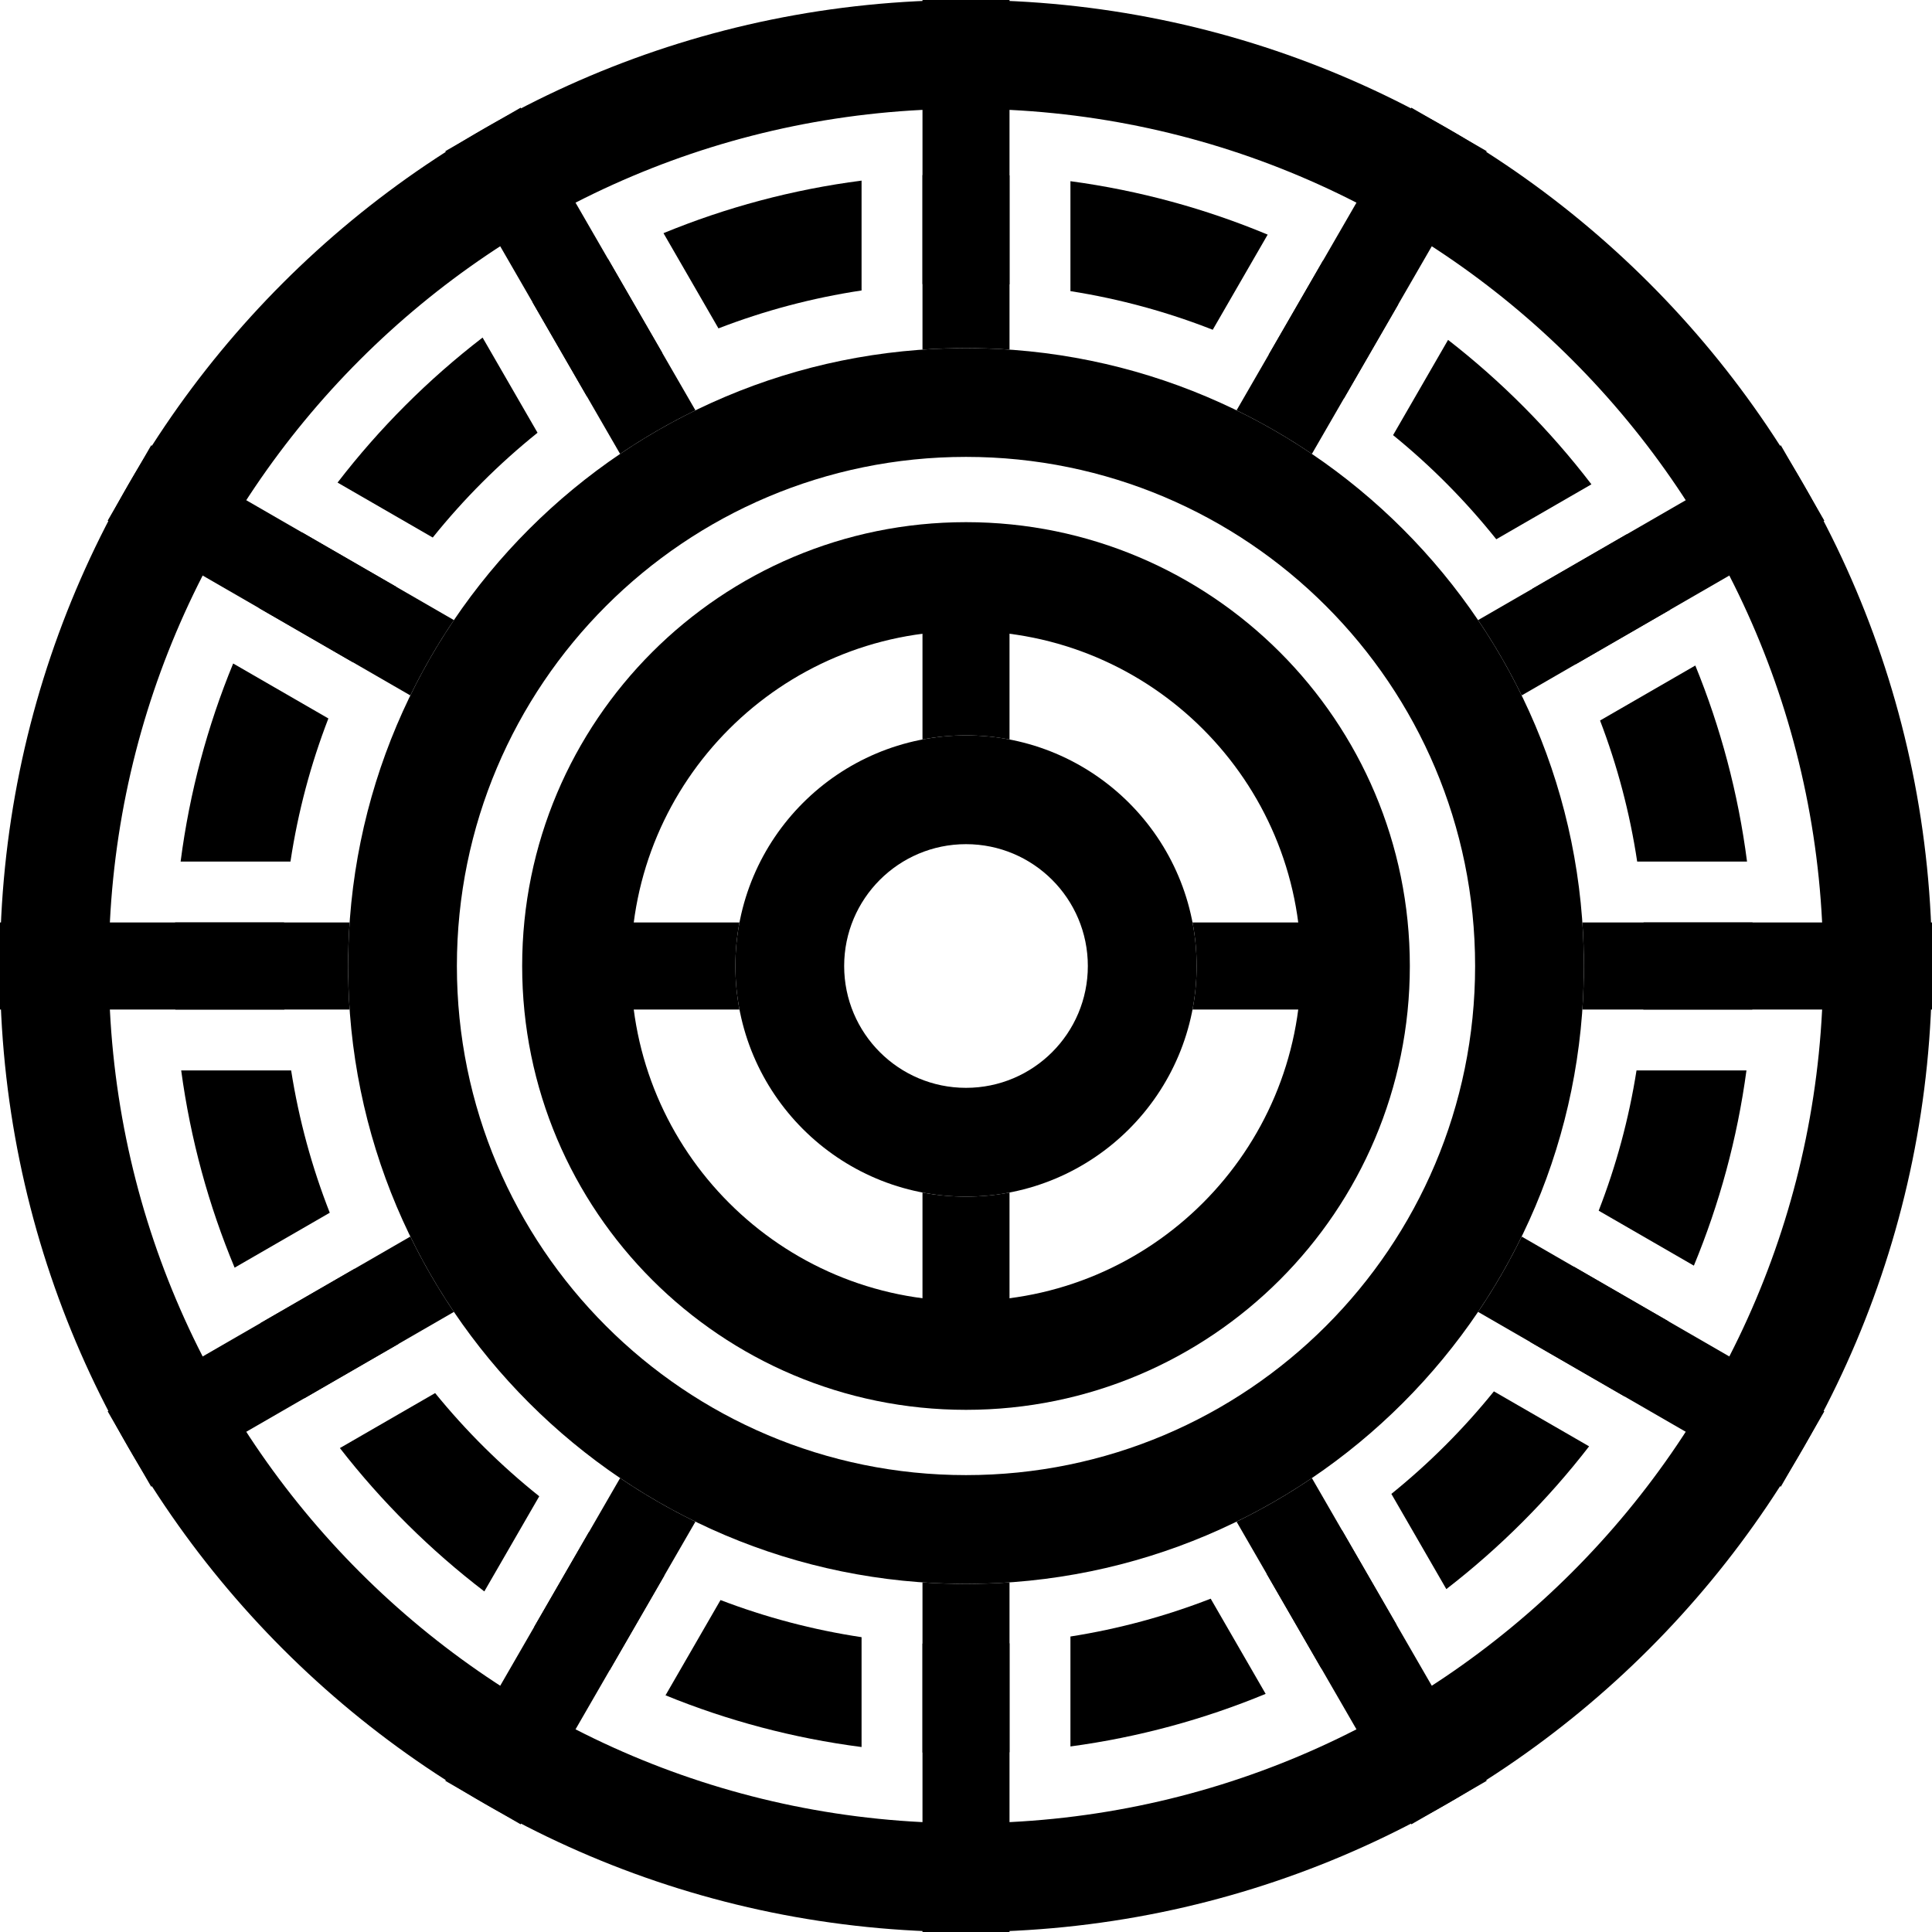 <svg width="888" height="888" viewBox="0 0 888 888" fill="none" xmlns="http://www.w3.org/2000/svg">
  <path
    d="M464 805.401C457.051 805.798 450.049 806 443 806C436.627 806 430.292 805.834 424 805.51V755.431C430.285 755.807 436.62 756 443 756C450.057 756 457.059 755.764 464 755.305V805.401Z"
    fill="currentColor" />
  <path
    d="M331.168 735.429C351.817 743.33 373.517 749.107 396 752.493V802.983C364.521 798.914 334.305 790.813 305.89 779.213L331.168 735.429Z"
    fill="currentColor" />
  <path
    d="M581.726 778.548C553.441 790.254 523.356 798.489 492 802.72V752.186C514.363 748.67 535.94 742.785 556.466 734.798L581.726 778.548Z"
    fill="currentColor" />
  <path
    d="M270.623 704.297C281.719 711.632 293.309 718.279 305.333 724.177L280.279 767.572C268.32 761.565 256.738 754.917 245.58 747.672L270.623 704.297Z"
    fill="currentColor" />
  <path
    d="M641.871 746.724C630.747 754.022 619.198 760.725 607.269 766.789L582.223 723.408C594.213 717.444 605.765 710.732 616.821 703.336L641.871 746.724Z"
    fill="currentColor" />
  <path
    d="M200.001 640.298C214.205 657.77 230.255 673.68 247.854 687.732L222.608 731.46C197.752 712.44 175.425 690.281 156.222 665.573L200.001 640.298Z"
    fill="currentColor" />
  <path
    d="M730.395 664.775C711.409 689.343 689.343 711.409 664.775 730.395L639.511 686.636C656.838 672.642 672.642 656.838 686.636 639.511L730.395 664.775Z"
    fill="currentColor" />
  <path
    d="M163.039 583.118C169.042 595.089 175.79 606.62 183.222 617.653L139.826 642.708C132.497 631.604 125.76 620.073 119.663 608.161L163.039 583.118Z"
    fill="currentColor" />
  <path
    d="M766.789 607.269C760.725 619.198 754.022 630.747 746.724 641.871L703.336 616.821C710.732 605.765 717.444 594.213 723.408 582.223L766.789 607.269Z"
    fill="currentColor" />
  <path
    d="M133.814 492C137.384 514.706 143.394 536.601 151.569 557.408L107.838 582.656C95.926 554.102 87.558 523.7 83.28 492H133.814Z"
    fill="currentColor" />
  <path
    d="M802.72 492C798.489 523.356 790.254 553.441 778.548 581.726L734.798 556.466C742.785 535.94 748.67 514.363 752.186 492H802.72Z"
    fill="currentColor" />
  <path
    d="M130.568 424C130.192 430.285 130 436.62 130 443C130 450.057 130.235 457.059 130.694 464H80.598C80.201 457.051 80 450.049 80 443C80 436.627 80.166 430.292 80.49 424H130.568Z"
    fill="currentColor" />
  <path
    d="M805.51 424C805.834 430.292 806 436.627 806 443C806 450.049 805.799 457.051 805.402 464H755.306C755.765 457.059 756 450.057 756 443C756 436.62 755.808 430.285 755.432 424H805.51Z"
    fill="currentColor" />
  <path
    d="M150.934 330.224C142.846 351.155 136.944 373.174 133.507 396H83.016C87.13 364.176 95.365 333.644 107.17 304.957L150.934 330.224Z"
    fill="currentColor" />
  <path
    d="M779.213 305.89C790.813 334.305 798.915 364.52 802.984 396H752.493C749.107 373.517 743.33 351.817 735.429 331.168L779.213 305.89Z"
    fill="currentColor" />
  <path
    d="M747.672 245.58C754.917 256.738 761.565 268.32 767.572 280.279L724.177 305.333C718.279 293.309 711.632 281.719 704.297 270.623L747.672 245.58Z"
    fill="currentColor" />
  <path
    d="M182.256 269.788C174.886 280.861 168.202 292.43 162.266 304.435L118.878 279.384C124.918 267.442 131.598 255.88 138.874 244.741L182.256 269.788Z"
    fill="currentColor" />
  <path
    d="M665.574 156.222C690.282 175.425 712.44 197.752 731.46 222.608L687.731 247.854C673.68 230.255 657.77 214.204 640.298 200.001L665.574 156.222Z"
    fill="currentColor" />
  <path
    d="M247.064 198.899C229.319 213.162 213.162 229.319 198.899 247.064L155.153 221.809C174.391 196.811 196.811 174.391 221.809 155.153L247.064 198.899Z"
    fill="currentColor" />
  <path
    d="M608.161 119.663C620.073 125.76 631.604 132.497 642.708 139.826L617.653 183.222C606.62 175.79 595.089 169.042 583.118 163.039L608.161 119.663Z"
    fill="currentColor" />
  <path
    d="M304.435 162.266C292.43 168.202 280.861 174.886 269.788 182.256L244.741 138.874C255.88 131.598 267.443 124.918 279.385 118.878L304.435 162.266Z"
    fill="currentColor" />
  <path
    d="M492 83.279C523.7 87.557 554.102 95.926 582.656 107.838L557.408 151.569C536.601 143.394 514.706 137.383 492 133.813V83.279Z"
    fill="currentColor" />
  <path
    d="M396 133.506C373.174 136.943 351.155 142.846 330.224 150.934L304.957 107.17C333.644 95.365 364.176 87.13 396 83.016V133.506Z"
    fill="currentColor" />
  <path
    d="M443 80C450.049 80 457.051 80.201 464 80.598V130.694C457.059 130.235 450.057 130 443 130C436.62 130 430.285 130.192 424 130.568V80.489C430.292 80.165 436.627 80 443 80Z"
    fill="currentColor" />
  <path
    d="M464 888H424V727.307C430.607 727.766 437.276 728 444 728C450.724 728 457.393 727.766 464 727.307V888Z"
    fill="currentColor" />
  <path
    d="M285.018 679.364C296.032 686.819 307.598 693.52 319.641 699.396L239.32 838.516L204.68 818.516L285.018 679.364Z"
    fill="currentColor" />
  <path
    d="M683.32 818.516L648.68 838.516L568.358 699.396C580.401 693.521 591.967 686.819 602.981 679.364L683.32 818.516Z"
    fill="currentColor" />
  <path
    d="M188.604 568.358C194.478 580.401 201.18 591.966 208.635 602.98L69.484 683.32L49.484 648.68L188.604 568.358Z"
    fill="currentColor" />
  <path
    d="M838.516 648.68L818.516 683.32L679.364 602.981C686.819 591.967 693.521 580.401 699.396 568.358L838.516 648.68Z"
    fill="currentColor" />
  <path
    d="M888 424V464H727.307C727.766 457.393 728 450.724 728 444C728 437.276 727.766 430.607 727.307 424H888Z"
    fill="currentColor" />
  <path
    d="M160.693 424C160.234 430.607 160 437.276 160 444C160 450.724 160.234 457.393 160.693 464H0V424H160.693Z"
    fill="currentColor" />
  <path
    d="M208.635 285.018C201.18 296.032 194.479 307.598 188.604 319.641L49.484 239.32L69.484 204.68L208.635 285.018Z"
    fill="currentColor" />
  <path
    d="M838.516 239.32L699.396 319.641C693.52 307.598 686.819 296.032 679.364 285.018L818.516 204.68L838.516 239.32Z"
    fill="currentColor" />
  <path
    d="M319.641 188.604C307.598 194.479 296.032 201.18 285.018 208.635L204.68 69.484L239.32 49.484L319.641 188.604Z"
    fill="currentColor" />
  <path
    d="M683.32 69.484L602.98 208.635C591.966 201.18 580.401 194.478 568.358 188.604L648.68 49.484L683.32 69.484Z"
    fill="currentColor" />
  <path
    d="M464 160.692C457.393 160.233 450.724 160 444 160C437.276 160 430.607 160.233 424 160.692V0H464V160.692Z"
    fill="currentColor" />
  <path
    d="M678 444C678 314.765 573.235 210 444 210C314.765 210 210 314.765 210 444C210 573.235 314.765 678 444 678V728C287.151 728 160 600.849 160 444C160 287.151 287.151 160 444 160C600.849 160 728 287.151 728 444C728 600.849 600.849 728 444 728V678C573.235 678 678 573.235 678 444Z"
    fill="currentColor" />
  <path
    d="M598 444C598 358.948 529.052 290 444 290C358.948 290 290 358.948 290 444C290 529.052 358.948 598 444 598V648C331.334 648 240 556.666 240 444C240 331.334 331.334 240 444 240C556.666 240 648 331.334 648 444C648 556.666 556.666 648 444 648V598C529.052 598 598 529.052 598 444Z"
    fill="currentColor" />
  <path
    d="M838 444C838 226.4 661.6 50 444 50C226.4 50 50 226.4 50 444C50 661.6 226.4 838 444 838V888C198.786 888 0 689.214 0 444C0 198.786 198.786 0 444 0C689.214 0 888 198.786 888 444C888 689.214 689.214 888 444 888V838C661.6 838 838 661.6 838 444Z"
    fill="currentColor" />
  <path
    d="M464 632H424V548.115C430.477 549.352 437.163 550 444 550C450.837 550 457.523 549.352 464 548.115V632Z"
    fill="currentColor" />
  <path
    d="M632 424V464H548.116C549.353 457.523 550 450.837 550 444C550 437.163 549.353 430.477 548.116 424H632Z"
    fill="currentColor" />
  <path
    d="M339.884 424C338.647 430.477 338 437.163 338 444C338 450.837 338.647 457.523 339.884 464H256V424H339.884Z"
    fill="currentColor" />
  <path
    d="M464 339.884C457.523 338.647 450.837 338 444 338C437.163 338 430.477 338.647 424 339.884V256H464V339.884Z"
    fill="currentColor" />
  <path
    d="M500 444C500 413.072 474.928 388 444 388C413.072 388 388 413.072 388 444C388 474.928 413.072 500 444 500V550C385.458 550 338 502.542 338 444C338 385.458 385.458 338 444 338C502.542 338 550 385.458 550 444C550 502.542 502.542 550 444 550V500C474.928 500 500 474.928 500 444Z"
    fill="currentColor" />
</svg>
